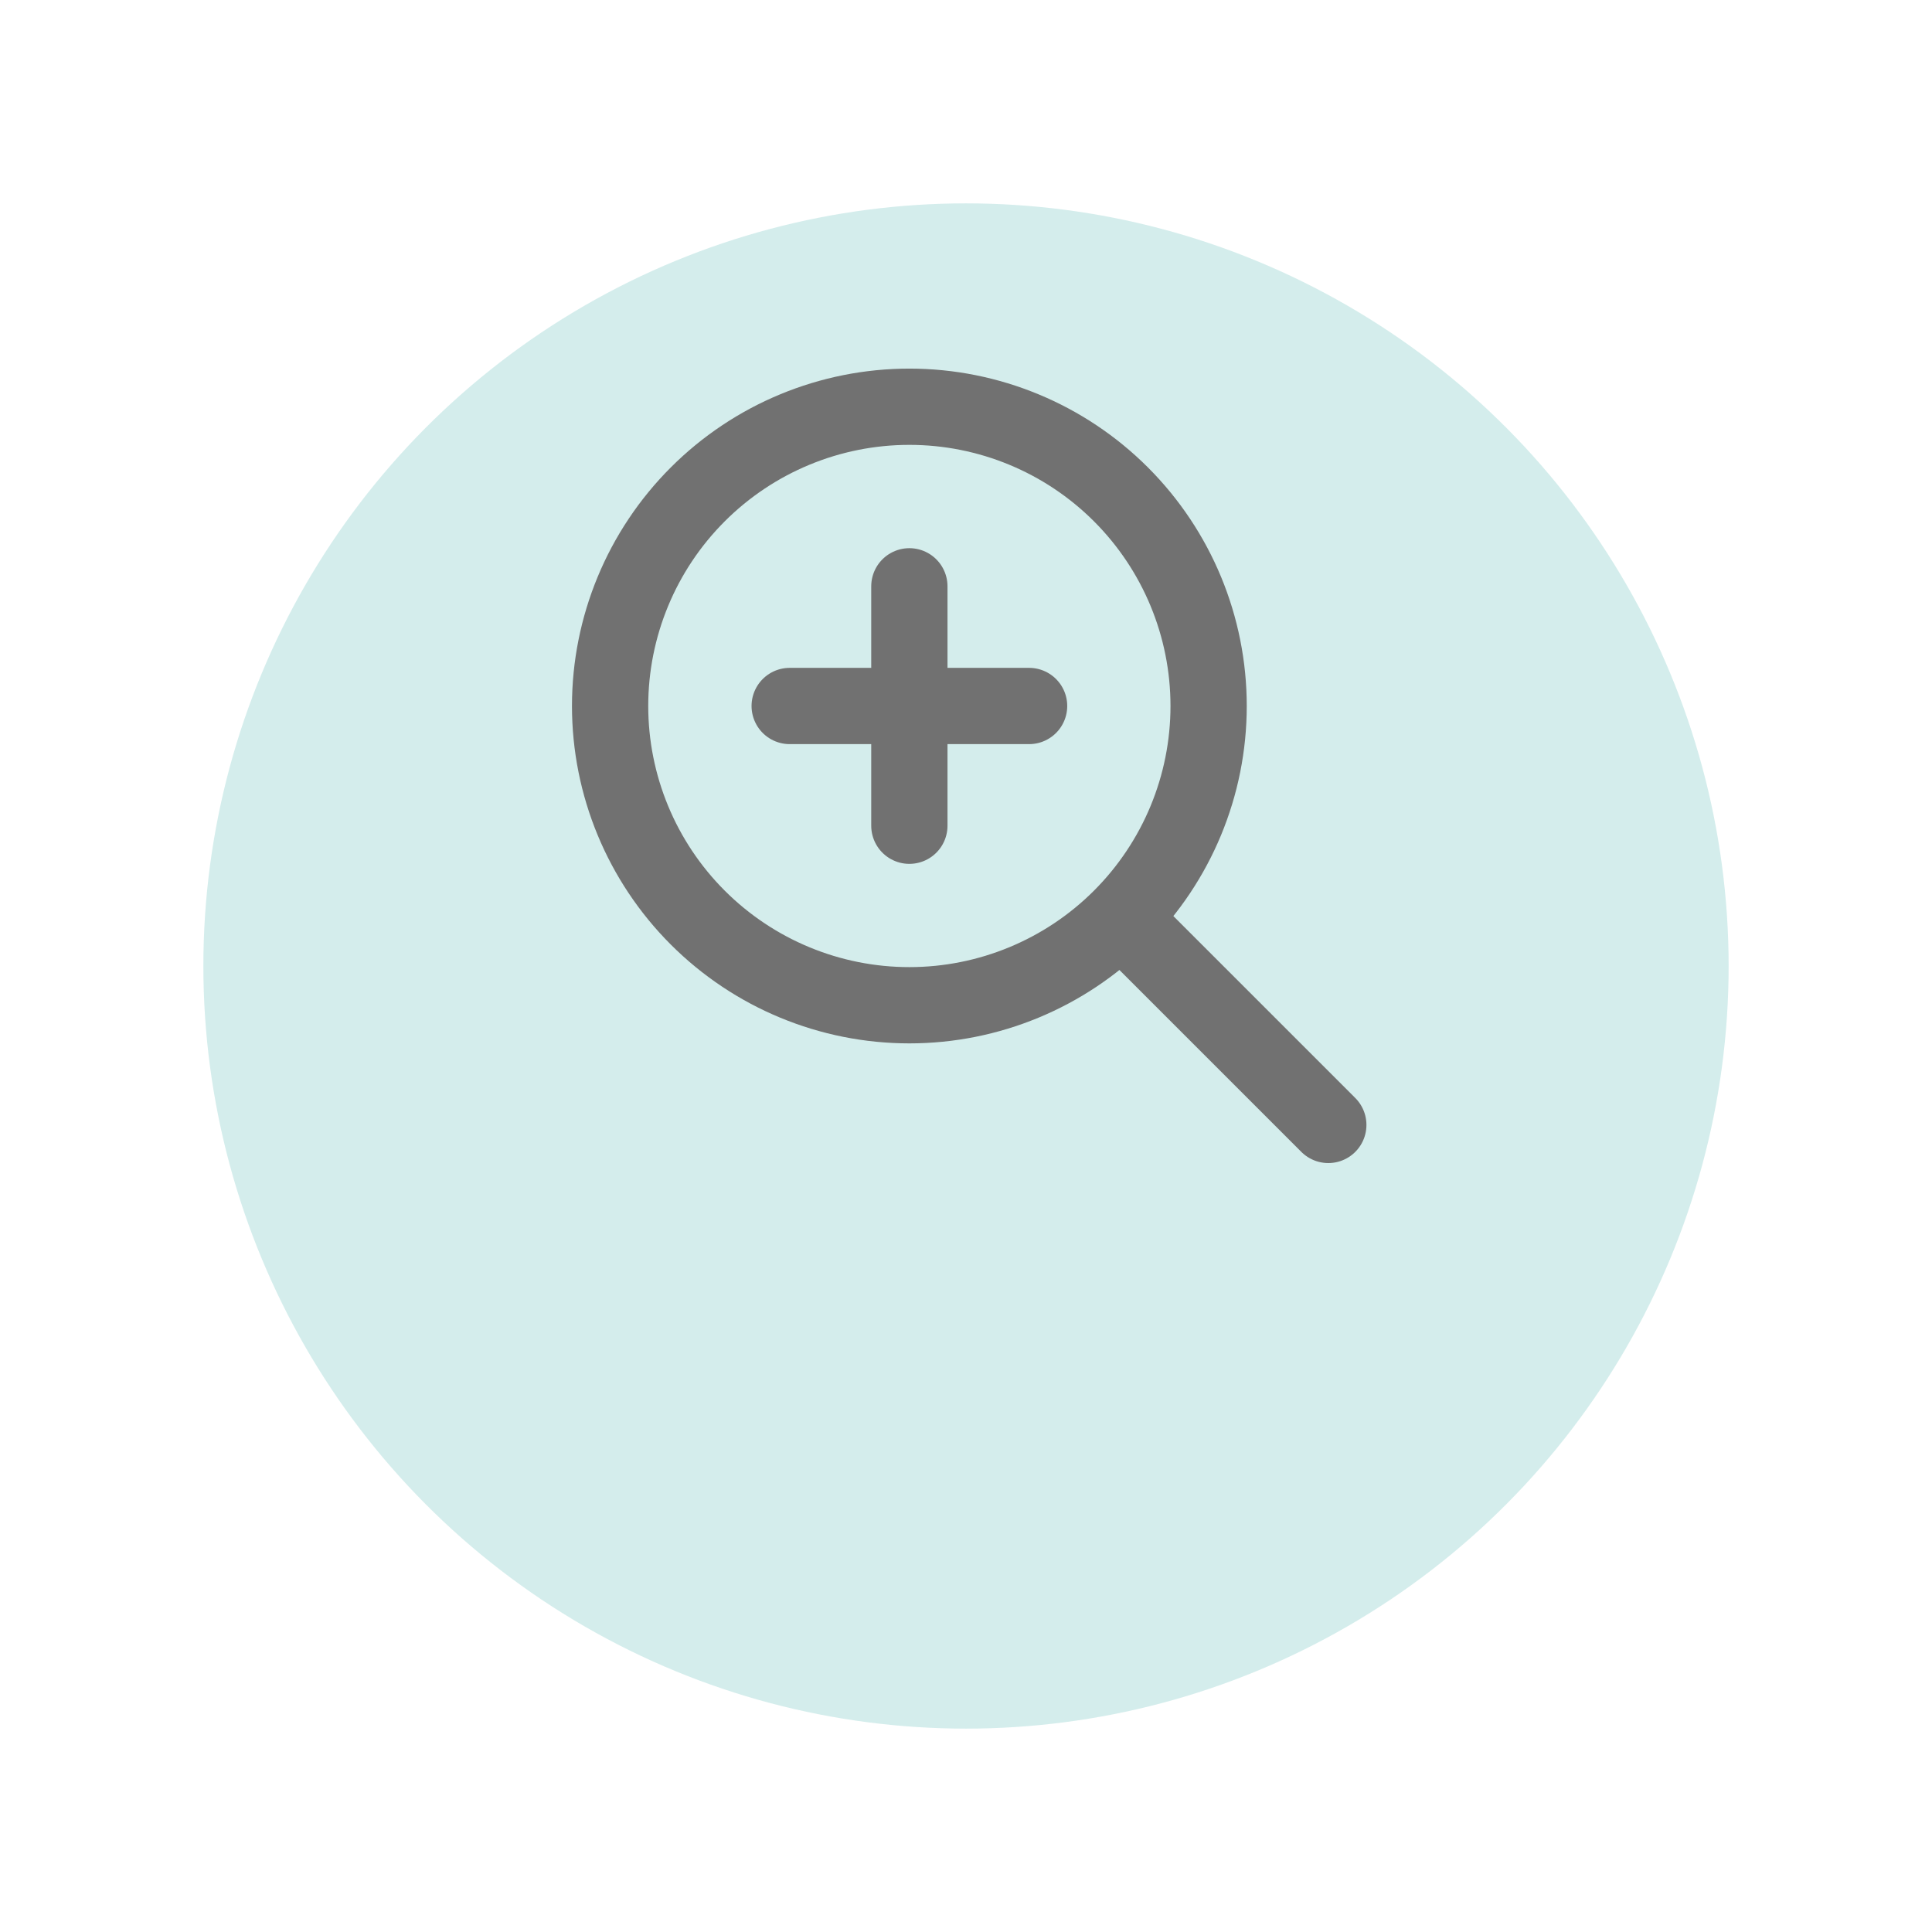 <svg width="38" height="38" viewBox="0 0 38 38" fill="none" xmlns="http://www.w3.org/2000/svg">
<g filter="url(#filter0_d_1_13042)">
<circle cx="19" cy="15" r="15" fill="#D4EDEC"/>
</g>
<path d="M26.126 22.126L22.048 18.048M22.048 18.048C23.152 16.944 23.772 15.447 23.772 13.886C23.772 12.325 23.152 10.828 22.048 9.724C20.944 8.62 19.447 8 17.886 8C16.325 8 14.828 8.62 13.724 9.724C12.62 10.828 12 12.325 12 13.886C12 15.447 12.62 16.944 13.724 18.048C14.828 19.152 16.325 19.772 17.886 19.772C19.447 19.772 20.944 19.152 22.048 18.048ZM17.886 11.532V16.241M20.241 13.886H15.532" stroke="#717171" stroke-width="1.5" stroke-linecap="round" stroke-linejoin="round"/>
<defs>
<filter id="filter0_d_1_13042" x="0" y="0" width="38" height="38" filterUnits="userSpaceOnUse" color-interpolation-filters="sRGB">
<feFlood flood-opacity="0" result="BackgroundImageFix"/>
<feColorMatrix in="SourceAlpha" type="matrix" values="0 0 0 0 0 0 0 0 0 0 0 0 0 0 0 0 0 0 127 0" result="hardAlpha"/>
<feOffset dy="4"/>
<feGaussianBlur stdDeviation="2"/>
<feComposite in2="hardAlpha" operator="out"/>
<feColorMatrix type="matrix" values="0 0 0 0 0 0 0 0 0 0 0 0 0 0 0 0 0 0 0.25 0"/>
<feBlend mode="normal" in2="BackgroundImageFix" result="effect1_dropShadow_1_13042"/>
<feBlend mode="normal" in="SourceGraphic" in2="effect1_dropShadow_1_13042" result="shape"/>
</filter>
</defs>
</svg>
